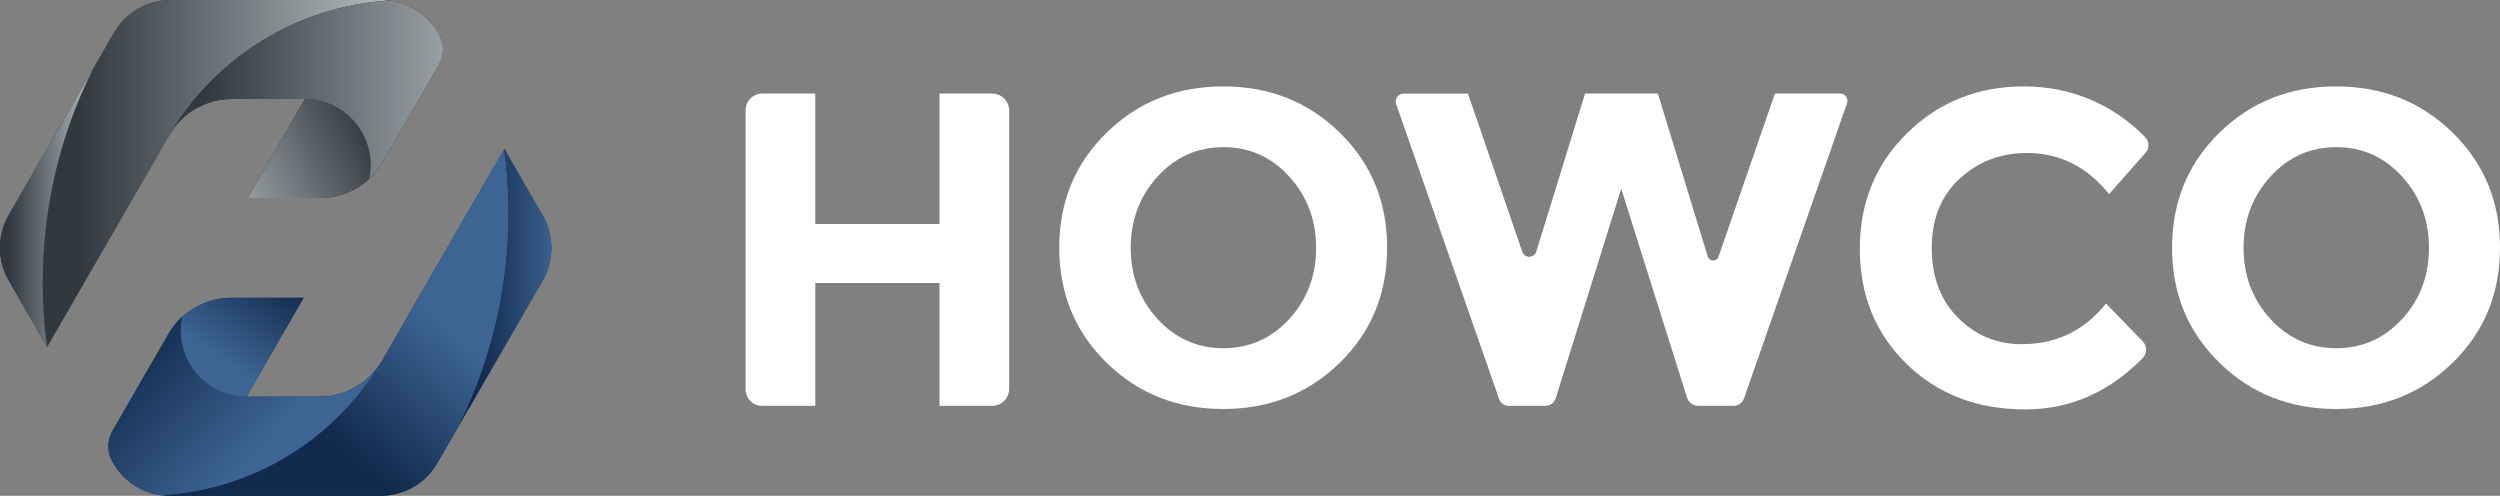 <?xml version="1.0" encoding="UTF-8"?> <svg xmlns="http://www.w3.org/2000/svg" xmlns:xlink="http://www.w3.org/1999/xlink" id="Layer_2" viewBox="0 0 707.41 140.29"><rect x="0" y="0" width="707.41" height="140.29" fill="#808080" stroke="none"/><defs><linearGradient id="linear-gradient" x1="12.1" y1="49.05" x2="110.22" y2="49.05" gradientUnits="userSpaceOnUse"><stop offset=".1" stop-color="#31393f"></stop><stop offset="1" stop-color="#b4bbbf"></stop></linearGradient><linearGradient id="linear-gradient-2" x1="109.53" y1="32.94" x2="57.16" y2="58.31" xlink:href="#linear-gradient"></linearGradient><linearGradient id="linear-gradient-3" x1="0" y1="58.98" x2="26.17" y2="58.98" xlink:href="#linear-gradient"></linearGradient><linearGradient id="linear-gradient-4" x1="48.2" y1="25.39" x2="143.57" y2="25.39" xlink:href="#linear-gradient"></linearGradient><linearGradient id="linear-gradient-5" x1="94.61" y1="124.64" x2="129.04" y2="85.4" gradientUnits="userSpaceOnUse"><stop offset=".15" stop-color="#112a4d"></stop><stop offset="1" stop-color="#112a4d" stop-opacity="0"></stop></linearGradient><linearGradient id="linear-gradient-6" x1="94.61" y1="124.64" x2="129.04" y2="85.4" gradientUnits="userSpaceOnUse"><stop offset="0" stop-color="#3d6493" stop-opacity="0"></stop><stop offset=".85" stop-color="#3d6493"></stop></linearGradient><linearGradient id="linear-gradient-7" x1="34.52" y1="85.92" x2="76.17" y2="122.98" gradientUnits="userSpaceOnUse"><stop offset="0" stop-color="#112a4d"></stop><stop offset=".84" stop-color="#112a4d"></stop></linearGradient><linearGradient id="linear-gradient-8" x1="34.52" y1="85.92" x2="76.17" y2="122.98" gradientUnits="userSpaceOnUse"><stop offset=".16" stop-color="#3d6493" stop-opacity="0"></stop><stop offset="1" stop-color="#3d6493"></stop></linearGradient><linearGradient id="linear-gradient-9" x1="80.67" y1="72.13" x2="61.13" y2="100.28" gradientUnits="userSpaceOnUse"><stop offset="0" stop-color="#112a4d"></stop><stop offset=".84" stop-color="#112a4d" stop-opacity="0"></stop></linearGradient><linearGradient id="linear-gradient-10" x1="80.67" y1="72.13" x2="61.13" y2="100.28" xlink:href="#linear-gradient-8"></linearGradient><linearGradient id="linear-gradient-11" x1="135.49" y1="81.31" x2="161.67" y2="81.31" xlink:href="#linear-gradient-5"></linearGradient><linearGradient id="linear-gradient-12" x1="135.49" y1="81.31" x2="161.67" y2="81.31" xlink:href="#linear-gradient-6"></linearGradient></defs><g id="Header"><g><g><path d="M265.84,26.47h14.9c2.66,0,4.82,2.16,4.82,4.82V110.03c0,2.65-2.15,4.81-4.8,4.81h-14.91v-34.76h-35.15v34.76h-15.04c-2.58,0-4.68-2.1-4.68-4.68V31.19c0-2.61,2.11-4.72,4.72-4.72h15V63.38h35.15V26.47Z" style="fill:#fff;"></path><path d="M379.11,102.64c-8.93,8.72-19.93,13.09-32.99,13.09s-24.06-4.36-32.99-13.09c-8.93-8.72-13.4-19.57-13.4-32.55s4.47-23.83,13.4-32.55c8.93-8.72,19.93-13.09,32.99-13.09s24.06,4.36,32.99,13.09c8.93,8.72,13.4,19.58,13.4,32.55s-4.47,23.83-13.4,32.55Zm-6.7-32.49c0-7.88-2.53-14.6-7.58-20.17-5.06-5.56-11.27-8.34-18.65-8.34s-13.59,2.78-18.64,8.34c-5.06,5.56-7.59,12.28-7.59,20.17s2.53,14.58,7.59,20.1c5.06,5.52,11.27,8.28,18.64,8.28s13.59-2.76,18.65-8.28c5.06-5.52,7.58-12.22,7.58-20.1Z" style="fill:#fff;"></path><path d="M434.72,71.17l13.79-44.7h20.61l14.11,46.12c.46,1.48,2.54,1.52,3.05,.05l15.96-46.17h18.45c1.43,0,2.42,1.41,1.95,2.75l-29.16,83.55c-.43,1.24-1.6,2.07-2.91,2.07h-9.95c-1.5,0-2.83-.97-3.28-2.41l-18.59-59.03-18.54,59.28c-.4,1.28-1.59,2.16-2.93,2.16h-10.4c-1.2,0-2.28-.76-2.67-1.9l-29.14-83.47c-.51-1.46,.57-2.99,2.12-2.99h18.19l15.37,44.76c.65,1.91,3.37,1.87,3.97-.06Z" style="fill:#fff;"></path><path d="M572.15,97.39c9.69,0,17.61-3.83,23.77-11.5l10.4,10.71c1.29,1.33,1.25,3.44-.05,4.76-9.53,9.66-20.58,14.49-33.17,14.49-13.61,0-24.82-4.3-33.63-12.9-8.81-8.6-13.21-19.45-13.21-32.55s4.49-24.04,13.47-32.8c8.98-8.76,19.95-13.15,32.93-13.15s24.92,4.77,34.31,14.32c1.2,1.22,1.29,3.16,.16,4.44l-10.33,11.71c-6.24-7.75-13.99-11.63-23.26-11.63-7.42,0-13.76,2.42-19.03,7.27-5.27,4.85-7.9,11.38-7.9,19.6s2.49,14.81,7.46,19.78c4.97,4.97,11,7.46,18.08,7.46Z" style="fill:#fff;"></path><path d="M694.01,102.64c-8.93,8.72-19.93,13.09-32.99,13.09s-24.07-4.36-33-13.09c-8.94-8.72-13.4-19.57-13.4-32.55s4.47-23.83,13.4-32.55c8.93-8.72,19.93-13.09,33-13.09s24.06,4.36,32.99,13.09c8.93,8.72,13.4,19.58,13.4,32.55s-4.47,23.83-13.4,32.55Zm-6.7-32.49c0-7.88-2.53-14.6-7.58-20.17-5.06-5.56-11.27-8.34-18.65-8.34s-13.59,2.78-18.64,8.34c-5.06,5.56-7.59,12.28-7.59,20.17s2.53,14.58,7.59,20.1c5.06,5.52,11.27,8.28,18.64,8.28s13.59-2.76,18.65-8.28c5.06-5.52,7.58-12.22,7.58-20.1Z" style="fill:#fff;"></path></g><g><path d="M124.25,18.21c.68-1.26,1.11-2.68,1.11-4.21s-.4-2.86-1.04-4.09h0l-.18-.3h0l-.22-.38c-3.3-5.71-9.39-9.23-15.99-9.23H48.29c-6.59,0-12.69,3.52-15.99,9.23L2.47,60.89c-3.3,5.71-3.3,12.75,0,18.46l10.84,18.78L47.9,38.21c3.64-6.31,10.38-10.2,17.67-10.2h20.69l-16.17,28.01h20.56c7.29,0,14.03-3.89,17.67-10.2l15.94-27.6h0Z" style="fill:#1f262d;"></path><path d="M107.93,0H48.29c-6.59,0-12.69,3.52-15.99,9.23l-6.12,10.61c-9.01,18.07-14.07,38.46-14.07,60.02,0,6.19,.42,12.28,1.23,18.24L46.96,39.85c.32-.57,.65-1.13,.98-1.69,.09-.15,.17-.29,.26-.43C61.07,16.39,83.88,1.72,110.22,.14c-.75-.09-1.52-.14-2.29-.14Z" style="fill:url(#linear-gradient);"></path><path d="M86.26,28.01l-16.17,28.01h20.56c5.18,0,10.09-1.97,13.8-5.38,.28-1.28,.42-2.61,.42-3.97,0-10.29-8.33-18.63-18.61-18.66Z" style="fill:url(#linear-gradient-2);"></path><path d="M12.1,79.86c0-21.57,5.07-41.95,14.07-60.02L2.47,60.89c-3.3,5.71-3.3,12.75,0,18.46l10.84,18.78h0c-.81-5.98-1.23-12.07-1.23-18.26Z" style="fill:url(#linear-gradient-3);"></path><path d="M124.25,18.21c.68-1.26,1.11-2.68,1.11-4.21s-.4-2.86-1.04-4.09h0l-.18-.3h0l-.22-.38c-2.91-5.05-8.01-8.38-13.7-9.09-26.34,1.58-49.14,16.24-62.02,37.58,3.71-6.02,10.28-9.71,17.37-9.71h20.69c10.28,.02,18.61,8.37,18.61,18.66,0,1.36-.15,2.69-.42,3.97,1.51-1.38,2.82-3,3.87-4.82l15.94-27.6h0Z" style="fill:url(#linear-gradient-4);"></path><g><path d="M31.83,121.96c-.73,1.28-1.17,2.75-1.17,4.33,0,1.48,.4,2.86,1.04,4.09h0l.39,.68c3.3,5.71,9.39,9.23,15.99,9.23h59.65c6.59,0,12.69-3.52,15.99-9.23l29.82-51.65c3.3-5.71,3.3-12.75,0-18.46l-10.84-18.78-34.59,59.91c-3.64,6.31-10.38,10.2-17.67,10.2h-20.69l16.17-28.01h-20.55c-7.29,0-14.03,3.89-17.67,10.2l-15.87,27.49h0Z" style="fill:#112a4d;"></path><path d="M48.08,140.29h59.65c6.59,0,12.69-3.52,15.99-9.23l6.12-10.61c9.01-18.07,14.07-38.46,14.07-60.02,0-6.19-.42-12.28-1.23-18.25l-33.64,58.26c-.32,.57-.65,1.13-.98,1.69-.09,.14-.17,.29-.26,.43-12.88,21.33-35.68,36-62.02,37.58,.75,.09,1.52,.14,2.29,.14Z" style="fill:url(#linear-gradient-5);"></path><path d="M48.08,140.29h59.65c6.59,0,12.69-3.52,15.99-9.23l6.12-10.61c9.01-18.07,14.07-38.46,14.07-60.02,0-6.19-.42-12.28-1.23-18.25l-33.64,58.26c-.32,.57-.65,1.13-.98,1.69-.09,.14-.17,.29-.26,.43-12.88,21.33-35.68,36-62.02,37.58,.75,.09,1.52,.14,2.29,.14Z" style="fill:url(#linear-gradient-6);"></path><path d="M31.76,122.08c-.68,1.26-1.11,2.68-1.11,4.21s.4,2.86,1.04,4.09h0l.18,.3h0l.22,.38c2.91,5.04,8.01,8.38,13.7,9.09,26.34-1.58,49.14-16.24,62.02-37.57-3.71,6.02-10.28,9.7-17.38,9.7h-20.69c-10.28-.03-18.61-8.37-18.61-18.66,0-1.37,.14-2.69,.42-3.98-1.51,1.39-2.82,3-3.87,4.83l-15.94,27.6h0Z" style="fill:url(#linear-gradient-7);"></path><path d="M31.76,122.08c-.68,1.26-1.11,2.68-1.11,4.21s.4,2.86,1.04,4.09h0l.18,.3h0l.22,.38c2.91,5.04,8.01,8.38,13.7,9.09,26.34-1.58,49.14-16.24,62.02-37.57-3.71,6.02-10.28,9.7-17.38,9.7h-20.69c-10.28-.03-18.61-8.37-18.61-18.66,0-1.37,.14-2.69,.42-3.98-1.51,1.39-2.82,3-3.87,4.83l-15.94,27.6h0Z" style="fill:url(#linear-gradient-8);"></path><path d="M69.75,112.28l16.17-28.01h-20.55c-5.19,0-10.09,1.97-13.8,5.38-.28,1.28-.42,2.61-.42,3.97,0,10.29,8.33,18.63,18.61,18.66Z" style="fill:url(#linear-gradient-9);"></path><path d="M69.75,112.28l16.17-28.01h-20.55c-5.19,0-10.09,1.97-13.8,5.38-.28,1.28-.42,2.61-.42,3.97,0,10.29,8.33,18.63,18.61,18.66Z" style="fill:url(#linear-gradient-10);"></path><path d="M143.92,60.43c0,21.57-5.07,41.95-14.07,60.02l23.7-41.04c3.3-5.71,3.3-12.75,0-18.46l-10.84-18.78h0c.81,5.98,1.23,12.07,1.23,18.26Z" style="fill:url(#linear-gradient-11);"></path><path d="M143.92,60.43c0,21.57-5.07,41.95-14.07,60.02l23.7-41.04c3.3-5.71,3.3-12.75,0-18.46l-10.84-18.78h0c.81,5.98,1.23,12.07,1.23,18.26Z" style="fill:url(#linear-gradient-12);"></path></g></g></g></g></svg> 